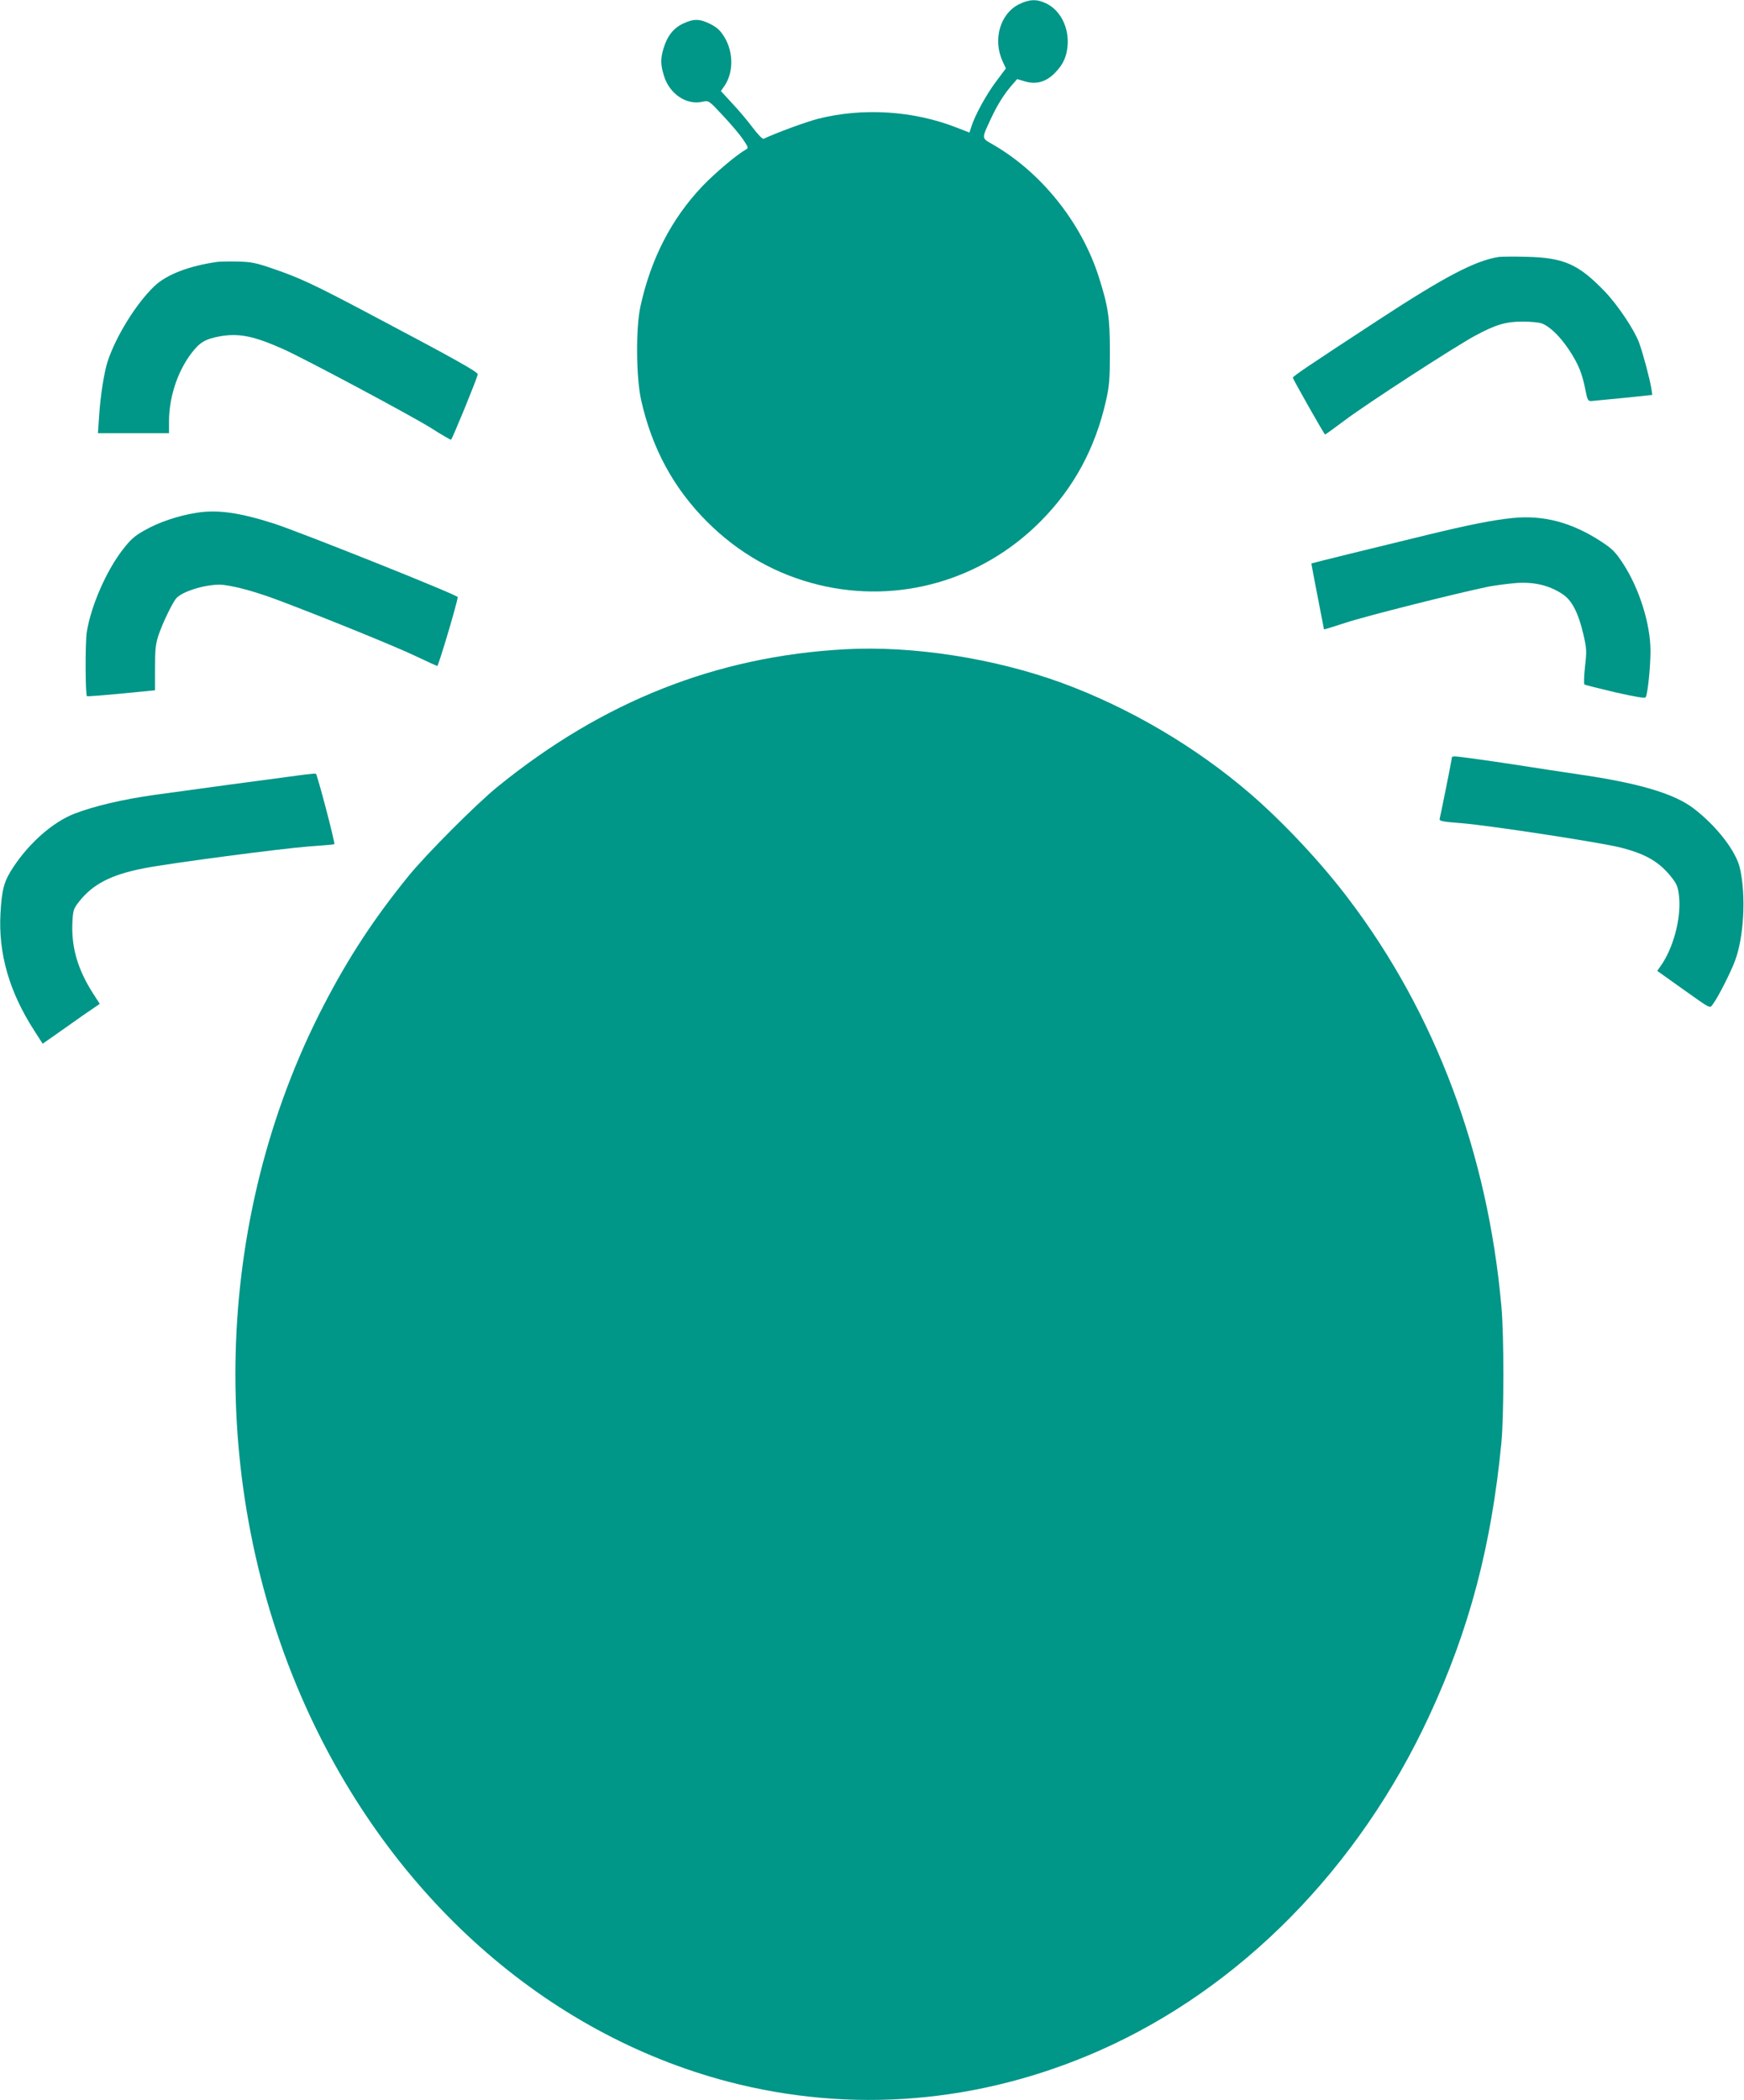 <?xml version="1.0" standalone="no"?>
<!DOCTYPE svg PUBLIC "-//W3C//DTD SVG 20010904//EN"
 "http://www.w3.org/TR/2001/REC-SVG-20010904/DTD/svg10.dtd">
<svg version="1.0" xmlns="http://www.w3.org/2000/svg"
 width="1063pt" height="1280pt" viewBox="0 0 1063 1280"
 preserveAspectRatio="xMidYMid meet">
<g transform="translate(0,1280) scale(0.1,-0.1)"
fill="#009688" stroke="none">
<path d="M6211 12774 c-116 -58 -161 -217 -99 -350 l19 -41 -59 -79 c-59 -78
-129 -205 -151 -275 l-12 -37 -77 30 c-265 104 -573 123 -846 54 -76 -20 -248
-83 -332 -122 -6 -3 -36 28 -66 68 -30 40 -86 107 -125 148 l-69 75 22 32 c55
81 55 203 1 294 -25 42 -44 60 -86 82 -67 33 -101 34 -168 3 -58 -28 -96 -75
-119 -152 -18 -61 -18 -98 2 -163 33 -113 138 -184 237 -161 37 8 37 8 123
-84 47 -50 102 -115 122 -144 33 -49 35 -55 19 -63 -57 -32 -186 -141 -265
-223 -190 -200 -315 -443 -379 -736 -28 -133 -26 -430 5 -569 66 -294 198
-537 402 -741 192 -192 422 -322 682 -385 485 -117 991 27 1348 385 204 204
336 447 402 741 20 89 23 132 23 294 0 208 -10 276 -67 455 -105 332 -350 638
-644 808 -73 42 -73 32 -14 159 39 84 81 151 131 208 l29 33 46 -14 c72 -21
134 -3 190 58 45 47 65 93 71 158 10 111 -43 217 -130 259 -58 28 -102 26
-166 -5z"/>
<path d="M9135 11234 c-144 -23 -326 -118 -730 -382 -419 -274 -525 -345 -525
-354 0 -7 176 -319 196 -346 1 -2 55 37 120 86 137 103 668 447 795 516 127
68 187 86 290 86 48 0 100 -5 116 -11 50 -19 111 -78 167 -162 58 -88 80 -144
100 -247 12 -59 15 -65 37 -64 13 1 102 10 197 19 l173 18 -6 41 c-11 64 -52
217 -75 279 -30 79 -130 229 -209 311 -161 167 -249 206 -481 211 -74 2 -148
1 -165 -1z"/>
<path d="M1325 11204 c-175 -25 -309 -77 -384 -148 -110 -105 -234 -304 -285
-459 -21 -64 -44 -208 -52 -334 l-7 -103 217 0 216 0 0 73 c1 147 51 300 135
412 53 70 86 89 179 106 115 19 203 1 381 -78 132 -59 772 -401 898 -479 64
-41 121 -74 126 -74 6 0 153 358 163 398 3 14 -130 89 -662 370 -338 179 -424
219 -585 274 -104 36 -133 42 -215 44 -52 1 -108 0 -125 -2z"/>
<path d="M1199 9675 c-114 -18 -233 -58 -321 -109 -58 -32 -84 -56 -130 -116
-101 -130 -194 -345 -219 -502 -10 -64 -9 -382 1 -391 3 -2 97 5 210 16 l205
20 0 136 c0 116 3 146 23 205 23 68 80 186 104 217 38 48 204 95 293 84 88
-12 206 -45 350 -100 280 -106 693 -274 815 -332 69 -33 129 -60 135 -62 7 -2
123 388 125 420 0 13 -962 397 -1120 448 -212 68 -345 86 -471 66z"/>
<path d="M9220 9643 c-119 -12 -270 -42 -525 -104 -318 -77 -699 -171 -702
-173 0 0 16 -91 38 -201 21 -110 39 -201 39 -201 0 -1 60 17 133 41 120 40
681 181 871 220 43 8 120 18 171 22 106 7 196 -14 276 -66 59 -37 99 -114 130
-247 20 -87 21 -103 10 -196 -6 -56 -8 -105 -4 -109 5 -4 89 -25 187 -48 128
-29 182 -38 187 -30 12 20 29 183 29 281 0 164 -67 378 -165 530 -47 72 -65
91 -133 136 -180 118 -353 164 -542 145z"/>
<path d="M5150 8843 c-783 -43 -1475 -317 -2115 -836 -129 -104 -436 -412
-546 -547 -209 -258 -362 -490 -515 -785 -677 -1305 -719 -2922 -112 -4273
521 -1158 1462 -1995 2573 -2288 755 -198 1537 -133 2265 188 861 380 1582
1112 2013 2044 243 524 377 1031 438 1659 16 164 17 656 0 835 -83 932 -402
1783 -930 2480 -166 220 -397 467 -601 643 -331 285 -733 522 -1145 674 -412
151 -912 229 -1325 206z"/>
<path d="M8850 8185 c0 -9 -70 -358 -75 -375 -4 -14 16 -18 134 -27 178 -15
844 -117 967 -148 159 -40 242 -90 318 -189 29 -39 35 -56 41 -118 11 -131
-37 -309 -114 -417 l-20 -28 146 -104 c189 -134 173 -126 194 -98 28 36 107
190 134 263 54 143 68 394 31 561 -22 105 -142 260 -283 368 -118 90 -332 154
-697 207 -115 17 -266 40 -335 51 -159 25 -399 59 -423 59 -10 0 -18 -2 -18
-5z"/>
<path d="M1810 8073 c-139 -18 -650 -87 -872 -118 -191 -27 -365 -68 -484
-114 -132 -51 -276 -178 -375 -329 -54 -82 -68 -132 -76 -277 -14 -247 54
-482 207 -718 l50 -78 73 51 c39 28 118 83 173 122 l102 70 -40 62 c-93 145
-133 279 -127 430 4 78 6 86 40 130 85 108 197 166 400 205 167 32 830 119
999 132 85 6 156 12 158 14 6 6 -105 429 -113 430 -6 1 -57 -4 -115 -12z"/>
</g>
</svg>
